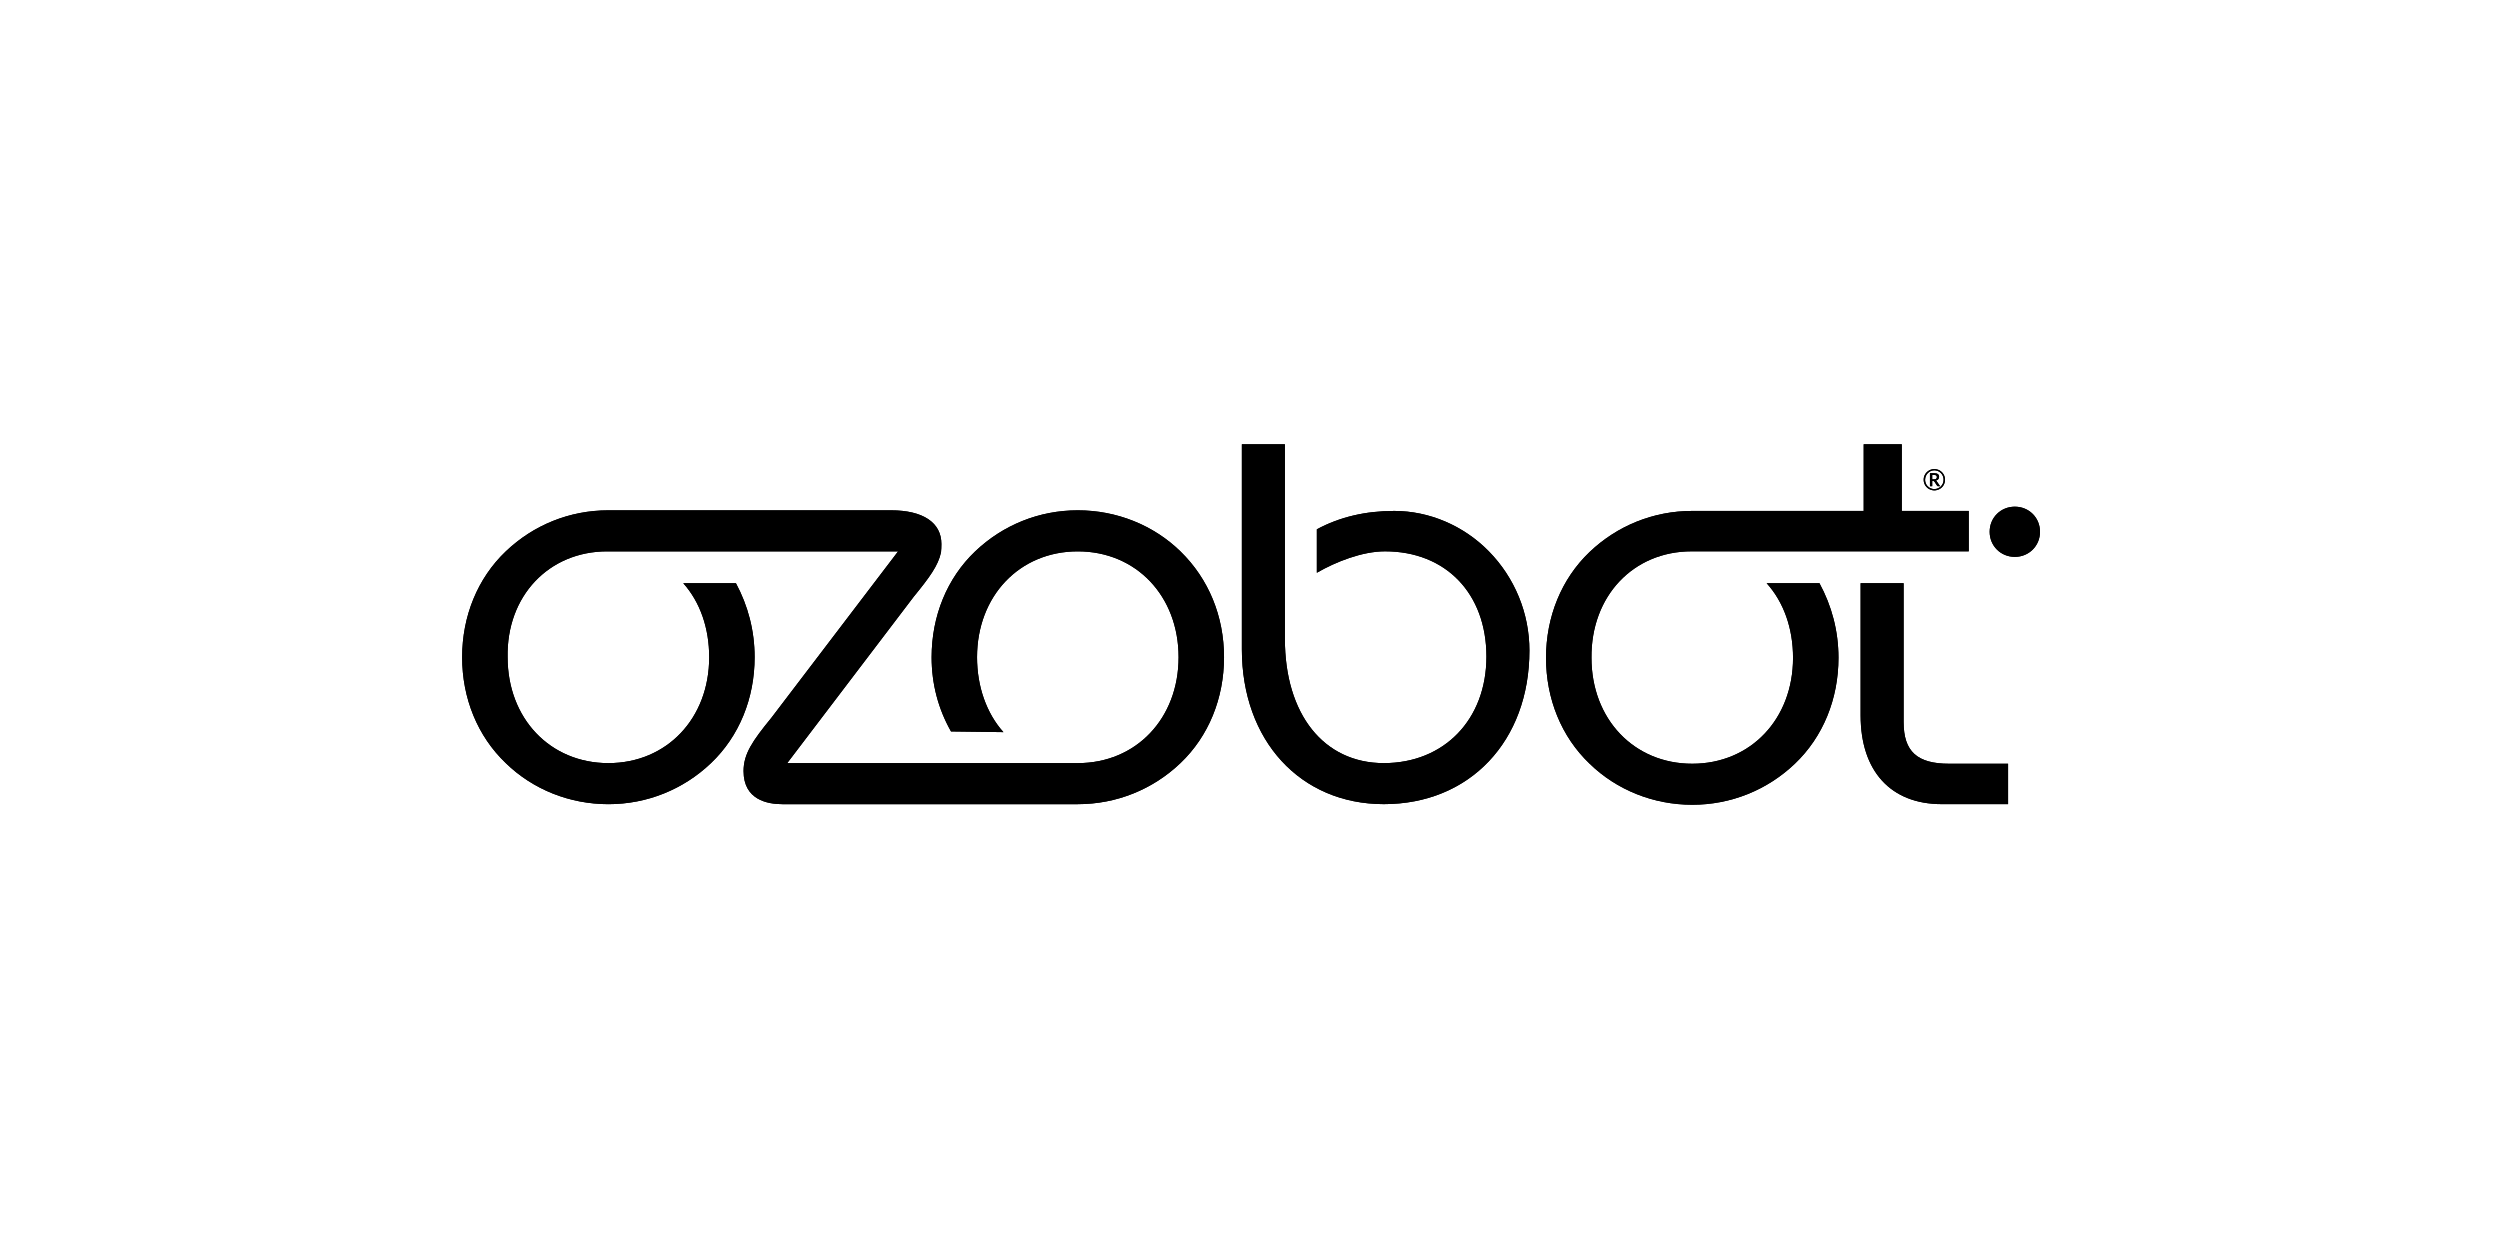<svg xmlns="http://www.w3.org/2000/svg" xmlns:xlink="http://www.w3.org/1999/xlink" width="400" zoomAndPan="magnify" viewBox="0 0 300 150" height="200" preserveAspectRatio="xMidYMid meet" version="1.0"><path fill="#000000" d="M 220.617 78.941 C 220.617 75.711 219.809 72.699 218.332 69.98 L 211.992 69.98 C 214.055 72.258 215.164 75.418 215.164 78.941 C 215.164 86.285 210.074 91.648 203.07 91.648 C 196.066 91.648 190.977 86.285 190.977 78.941 C 190.906 71.523 195.992 66.16 202.996 66.16 L 236.25 66.16 L 236.25 61.312 L 228.215 61.312 L 228.215 53.309 L 223.641 53.309 L 223.641 61.312 L 203.07 61.312 C 198.426 61.312 194.074 63.078 190.758 66.234 C 187.367 69.465 185.523 74.02 185.523 78.941 C 185.523 83.863 187.367 88.418 190.758 91.648 C 194 94.805 198.422 96.57 203.066 96.57 L 203.074 96.57 C 207.719 96.57 212.066 94.805 215.383 91.648 C 218.773 88.418 220.617 83.863 220.617 78.941 " fill-opacity="1" fill-rule="nonzero"/><path fill="#000000" d="M 220.617 78.941 C 220.617 75.711 219.809 72.699 218.332 69.98 L 211.992 69.98 C 214.055 72.258 215.164 75.418 215.164 78.941 C 215.164 86.285 210.074 91.648 203.07 91.648 C 196.066 91.648 190.977 86.285 190.977 78.941 C 190.906 71.523 195.992 66.16 202.996 66.16 L 236.25 66.16 L 236.25 61.312 L 228.215 61.312 L 228.215 53.309 L 223.641 53.309 L 223.641 61.312 L 203.07 61.312 C 198.426 61.312 194.074 63.078 190.758 66.234 C 187.367 69.465 185.523 74.02 185.523 78.941 C 185.523 83.863 187.367 88.418 190.758 91.648 C 194 94.805 198.422 96.57 203.066 96.57 L 203.074 96.57 C 207.719 96.57 212.066 94.805 215.383 91.648 C 218.773 88.418 220.617 83.863 220.617 78.941 " fill-opacity="1" fill-rule="nonzero"/><path fill="#000000" d="M 228.434 86.652 L 228.434 69.98 L 223.273 69.98 L 223.273 85.848 C 223.273 92.531 226.887 96.496 233.004 96.496 L 240.969 96.496 L 240.969 91.648 L 233.891 91.648 C 230.055 91.648 228.434 90.18 228.434 86.652 " fill-opacity="1" fill-rule="nonzero"/><path fill="#000000" d="M 228.434 86.652 L 228.434 69.98 L 223.273 69.98 L 223.273 85.848 C 223.273 92.531 226.887 96.496 233.004 96.496 L 240.969 96.496 L 240.969 91.648 L 233.891 91.648 C 230.055 91.648 228.434 90.18 228.434 86.652 " fill-opacity="1" fill-rule="nonzero"/><path fill="#000000" d="M 241.781 60.801 C 240.082 60.801 238.758 62.121 238.758 63.812 C 238.758 65.5 240.082 66.824 241.781 66.824 C 243.477 66.824 244.801 65.5 244.801 63.812 C 244.801 62.121 243.477 60.801 241.781 60.801 " fill-opacity="1" fill-rule="nonzero"/><path fill="#000000" d="M 241.781 60.801 C 240.082 60.801 238.758 62.121 238.758 63.812 C 238.758 65.5 240.082 66.824 241.781 66.824 C 243.477 66.824 244.801 65.5 244.801 63.812 C 244.801 62.121 243.477 60.801 241.781 60.801 " fill-opacity="1" fill-rule="nonzero"/><path fill="#000000" d="M 233.148 58.004 C 233.086 58.141 233.008 58.262 232.91 58.363 C 232.809 58.461 232.688 58.543 232.555 58.598 C 232.418 58.66 232.273 58.688 232.117 58.688 C 232.02 58.688 231.918 58.676 231.824 58.648 C 231.73 58.621 231.641 58.582 231.559 58.539 C 231.477 58.488 231.406 58.43 231.34 58.363 C 231.266 58.297 231.211 58.219 231.16 58.137 C 231.117 58.055 231.078 57.965 231.051 57.867 C 231.027 57.773 231.012 57.672 231.012 57.57 C 231.012 57.414 231.047 57.266 231.102 57.129 C 231.156 56.988 231.238 56.867 231.34 56.77 C 231.438 56.672 231.555 56.59 231.688 56.527 C 231.82 56.469 231.965 56.438 232.117 56.438 C 232.223 56.438 232.324 56.457 232.418 56.484 C 232.516 56.504 232.598 56.543 232.684 56.594 C 232.766 56.645 232.844 56.699 232.91 56.77 C 232.977 56.836 233.031 56.914 233.082 56.996 C 233.129 57.078 233.164 57.172 233.191 57.266 C 233.219 57.363 233.23 57.465 233.23 57.57 C 233.23 57.723 233.203 57.871 233.148 58.004 M 233.23 56.926 C 233.176 56.824 233.109 56.742 233.031 56.664 C 232.949 56.59 232.863 56.516 232.77 56.461 C 232.672 56.406 232.57 56.363 232.461 56.336 C 232.352 56.301 232.238 56.289 232.117 56.289 C 232 56.289 231.891 56.301 231.781 56.336 C 231.672 56.363 231.57 56.406 231.477 56.461 C 231.375 56.516 231.293 56.59 231.215 56.664 C 231.133 56.742 231.066 56.824 231.012 56.926 C 230.957 57.02 230.914 57.117 230.883 57.227 C 230.852 57.336 230.84 57.449 230.84 57.57 C 230.84 57.684 230.852 57.801 230.883 57.91 C 230.914 58.016 230.957 58.121 231.012 58.215 C 231.066 58.309 231.133 58.391 231.215 58.473 C 231.293 58.551 231.375 58.617 231.477 58.672 C 231.57 58.727 231.672 58.77 231.781 58.797 C 231.891 58.832 232 58.848 232.117 58.848 C 232.238 58.848 232.352 58.832 232.461 58.797 C 232.57 58.77 232.672 58.727 232.77 58.672 C 232.863 58.617 232.949 58.551 233.031 58.473 C 233.109 58.391 233.176 58.309 233.23 58.215 C 233.285 58.121 233.328 58.016 233.355 57.906 C 233.391 57.801 233.402 57.684 233.402 57.57 C 233.402 57.449 233.391 57.336 233.355 57.227 C 233.328 57.117 233.285 57.02 233.23 56.926 " fill-opacity="1" fill-rule="nonzero"/><path fill="#000000" d="M 233.148 58.004 C 233.086 58.141 233.008 58.262 232.91 58.363 C 232.809 58.461 232.688 58.543 232.555 58.598 C 232.418 58.66 232.273 58.688 232.117 58.688 C 232.02 58.688 231.918 58.676 231.824 58.648 C 231.73 58.621 231.641 58.582 231.559 58.539 C 231.477 58.488 231.406 58.43 231.34 58.363 C 231.266 58.297 231.211 58.219 231.16 58.137 C 231.117 58.055 231.078 57.965 231.051 57.867 C 231.027 57.773 231.012 57.672 231.012 57.57 C 231.012 57.414 231.047 57.266 231.102 57.129 C 231.156 56.988 231.238 56.867 231.34 56.77 C 231.438 56.672 231.555 56.59 231.688 56.527 C 231.82 56.469 231.965 56.438 232.117 56.438 C 232.223 56.438 232.324 56.457 232.418 56.484 C 232.516 56.504 232.598 56.543 232.684 56.594 C 232.766 56.645 232.844 56.699 232.91 56.77 C 232.977 56.836 233.031 56.914 233.082 56.996 C 233.129 57.078 233.164 57.172 233.191 57.266 C 233.219 57.363 233.23 57.465 233.23 57.57 C 233.23 57.723 233.203 57.871 233.148 58.004 M 233.23 56.926 C 233.176 56.824 233.109 56.742 233.031 56.664 C 232.949 56.59 232.863 56.516 232.77 56.461 C 232.672 56.406 232.57 56.363 232.461 56.336 C 232.352 56.301 232.238 56.289 232.117 56.289 C 232 56.289 231.891 56.301 231.781 56.336 C 231.672 56.363 231.57 56.406 231.477 56.461 C 231.375 56.516 231.293 56.59 231.215 56.664 C 231.133 56.742 231.066 56.824 231.012 56.926 C 230.957 57.02 230.914 57.117 230.883 57.227 C 230.852 57.336 230.84 57.449 230.84 57.57 C 230.84 57.684 230.852 57.801 230.883 57.91 C 230.914 58.016 230.957 58.121 231.012 58.215 C 231.066 58.309 231.133 58.391 231.215 58.473 C 231.293 58.551 231.375 58.617 231.477 58.672 C 231.57 58.727 231.672 58.77 231.781 58.797 C 231.891 58.832 232 58.848 232.117 58.848 C 232.238 58.848 232.352 58.832 232.461 58.797 C 232.57 58.77 232.672 58.727 232.77 58.672 C 232.863 58.617 232.949 58.551 233.031 58.473 C 233.109 58.391 233.176 58.309 233.23 58.215 C 233.285 58.121 233.328 58.016 233.355 57.906 C 233.391 57.801 233.402 57.684 233.402 57.57 C 233.402 57.449 233.391 57.336 233.355 57.227 C 233.328 57.117 233.285 57.02 233.23 56.926 " fill-opacity="1" fill-rule="nonzero"/><path fill="#000000" d="M 232.074 57.523 L 231.867 57.523 L 231.867 56.996 L 232.102 56.996 C 232.16 56.996 232.211 57 232.25 57.012 C 232.293 57.023 232.328 57.035 232.352 57.055 C 232.379 57.078 232.395 57.105 232.406 57.141 C 232.418 57.172 232.422 57.211 232.422 57.25 C 232.422 57.297 232.418 57.336 232.406 57.371 C 232.395 57.402 232.371 57.43 232.344 57.453 C 232.316 57.48 232.277 57.496 232.234 57.508 C 232.191 57.52 232.133 57.523 232.074 57.523 M 232.371 57.699 C 232.355 57.684 232.34 57.668 232.316 57.656 C 232.445 57.625 232.539 57.574 232.598 57.496 C 232.66 57.418 232.691 57.324 232.691 57.215 C 232.691 57.074 232.645 56.969 232.551 56.895 C 232.449 56.82 232.301 56.785 232.102 56.785 L 231.594 56.785 L 231.594 58.344 L 231.867 58.344 L 231.867 57.723 L 232.008 57.723 C 232.039 57.723 232.062 57.727 232.074 57.738 C 232.09 57.746 232.102 57.758 232.113 57.773 L 232.465 58.301 C 232.484 58.328 232.516 58.344 232.555 58.344 L 232.809 58.344 L 232.41 57.762 C 232.398 57.738 232.383 57.719 232.371 57.699 " fill-opacity="1" fill-rule="nonzero"/><path fill="#000000" d="M 232.074 57.523 L 231.867 57.523 L 231.867 56.996 L 232.102 56.996 C 232.16 56.996 232.211 57 232.25 57.012 C 232.293 57.023 232.328 57.035 232.352 57.055 C 232.379 57.078 232.395 57.105 232.406 57.141 C 232.418 57.172 232.422 57.211 232.422 57.25 C 232.422 57.297 232.418 57.336 232.406 57.371 C 232.395 57.402 232.371 57.43 232.344 57.453 C 232.316 57.48 232.277 57.496 232.234 57.508 C 232.191 57.52 232.133 57.523 232.074 57.523 M 232.371 57.699 C 232.355 57.684 232.34 57.668 232.316 57.656 C 232.445 57.625 232.539 57.574 232.598 57.496 C 232.66 57.418 232.691 57.324 232.691 57.215 C 232.691 57.074 232.645 56.969 232.551 56.895 C 232.449 56.82 232.301 56.785 232.102 56.785 L 231.594 56.785 L 231.594 58.344 L 231.867 58.344 L 231.867 57.723 L 232.008 57.723 C 232.039 57.723 232.062 57.727 232.074 57.738 C 232.09 57.746 232.102 57.758 232.113 57.773 L 232.465 58.301 C 232.484 58.328 232.516 58.344 232.555 58.344 L 232.809 58.344 L 232.41 57.762 C 232.398 57.738 232.383 57.719 232.371 57.699 " fill-opacity="1" fill-rule="nonzero"/><path fill="#000000" d="M 73.004 96.5 C 77.652 96.5 82.004 94.734 85.32 91.574 C 88.711 88.344 90.555 83.789 90.555 78.867 C 90.555 75.66 89.758 72.68 88.309 69.98 L 81.988 69.98 C 84.016 72.25 85.102 75.379 85.102 78.867 C 85.102 86.211 80.012 91.574 73.004 91.574 C 66.004 91.574 60.914 86.211 60.914 78.867 C 60.766 71.523 65.855 66.164 72.863 66.164 L 107.773 66.164 L 92.566 86.137 C 90.285 88.93 89.227 90.473 89.227 92.531 C 89.227 95.98 92.102 96.5 93.871 96.5 L 129.336 96.5 C 133.98 96.5 138.336 94.734 141.652 91.574 C 145.043 88.344 146.883 83.789 146.883 78.867 C 146.883 73.949 145.043 69.469 141.652 66.164 C 138.406 63 133.98 61.238 129.336 61.238 C 124.695 61.238 120.344 63 117.023 66.164 C 113.633 69.391 111.793 73.949 111.793 78.867 C 111.793 82.082 112.59 85.07 114.121 87.773 L 120.41 87.855 C 118.375 85.586 117.246 82.367 117.246 78.867 C 117.246 71.523 122.332 66.164 129.336 66.164 C 136.344 66.164 141.43 71.523 141.43 78.867 C 141.43 86.211 136.344 91.574 129.336 91.574 L 94.465 91.574 L 109.652 71.598 C 111.527 69.305 112.594 67.855 112.922 66.273 C 112.953 65.965 112.969 65.633 112.969 65.281 C 112.969 62.707 110.758 61.238 106.926 61.238 L 73.004 61.238 C 68.359 61.238 64.012 63 60.695 66.164 C 57.305 69.391 55.457 73.949 55.457 78.867 C 55.457 83.789 57.305 88.344 60.695 91.574 C 63.934 94.734 68.359 96.5 73.004 96.5 " fill-opacity="1" fill-rule="nonzero"/><path fill="#000000" d="M 73.004 96.5 C 77.652 96.5 82.004 94.734 85.32 91.574 C 88.711 88.344 90.555 83.789 90.555 78.867 C 90.555 75.66 89.758 72.68 88.309 69.98 L 81.988 69.98 C 84.016 72.25 85.102 75.379 85.102 78.867 C 85.102 86.211 80.012 91.574 73.004 91.574 C 66.004 91.574 60.914 86.211 60.914 78.867 C 60.766 71.523 65.855 66.164 72.863 66.164 L 107.773 66.164 L 92.566 86.137 C 90.285 88.93 89.227 90.473 89.227 92.531 C 89.227 95.98 92.102 96.5 93.871 96.5 L 129.336 96.5 C 133.98 96.5 138.336 94.734 141.652 91.574 C 145.043 88.344 146.883 83.789 146.883 78.867 C 146.883 73.949 145.043 69.469 141.652 66.164 C 138.406 63 133.98 61.238 129.336 61.238 C 124.695 61.238 120.344 63 117.023 66.164 C 113.633 69.391 111.793 73.949 111.793 78.867 C 111.793 82.082 112.59 85.07 114.121 87.773 L 120.41 87.855 C 118.375 85.586 117.246 82.367 117.246 78.867 C 117.246 71.523 122.332 66.164 129.336 66.164 C 136.344 66.164 141.43 71.523 141.43 78.867 C 141.43 86.211 136.344 91.574 129.336 91.574 L 94.465 91.574 L 109.652 71.598 C 111.527 69.305 112.594 67.855 112.922 66.273 C 112.953 65.965 112.969 65.633 112.969 65.281 C 112.969 62.707 110.758 61.238 106.926 61.238 L 73.004 61.238 C 68.359 61.238 64.012 63 60.695 66.164 C 57.305 69.391 55.457 73.949 55.457 78.867 C 55.457 83.789 57.305 88.344 60.695 91.574 C 63.934 94.734 68.359 96.5 73.004 96.5 " fill-opacity="1" fill-rule="nonzero"/><path fill="#000000" d="M 166.059 96.496 C 176.379 96.496 183.531 88.93 183.531 78.059 C 183.531 73.578 181.762 69.32 178.664 66.16 C 175.641 63.078 171.512 61.312 167.309 61.312 C 163.844 61.312 160.75 62.047 158.02 63.516 L 158.02 68.73 C 160.305 67.41 163.477 66.16 166.203 66.16 C 173.504 66.16 178.371 71.23 178.371 78.793 C 178.371 86.359 173.281 91.574 166.059 91.574 C 158.832 91.574 154.188 85.699 154.188 76.664 L 154.188 53.309 L 149.023 53.309 L 149.023 77.914 C 149.023 88.855 156.027 96.496 166.059 96.496 " fill-opacity="1" fill-rule="nonzero"/><path fill="#000000" d="M 166.059 96.496 C 176.379 96.496 183.531 88.93 183.531 78.059 C 183.531 73.578 181.762 69.32 178.664 66.16 C 175.641 63.078 171.512 61.312 167.309 61.312 C 163.844 61.312 160.75 62.047 158.02 63.516 L 158.02 68.73 C 160.305 67.41 163.477 66.16 166.203 66.16 C 173.504 66.16 178.371 71.23 178.371 78.793 C 178.371 86.359 173.281 91.574 166.059 91.574 C 158.832 91.574 154.188 85.699 154.188 76.664 L 154.188 53.309 L 149.023 53.309 L 149.023 77.914 C 149.023 88.855 156.027 96.496 166.059 96.496 " fill-opacity="1" fill-rule="nonzero"/></svg>